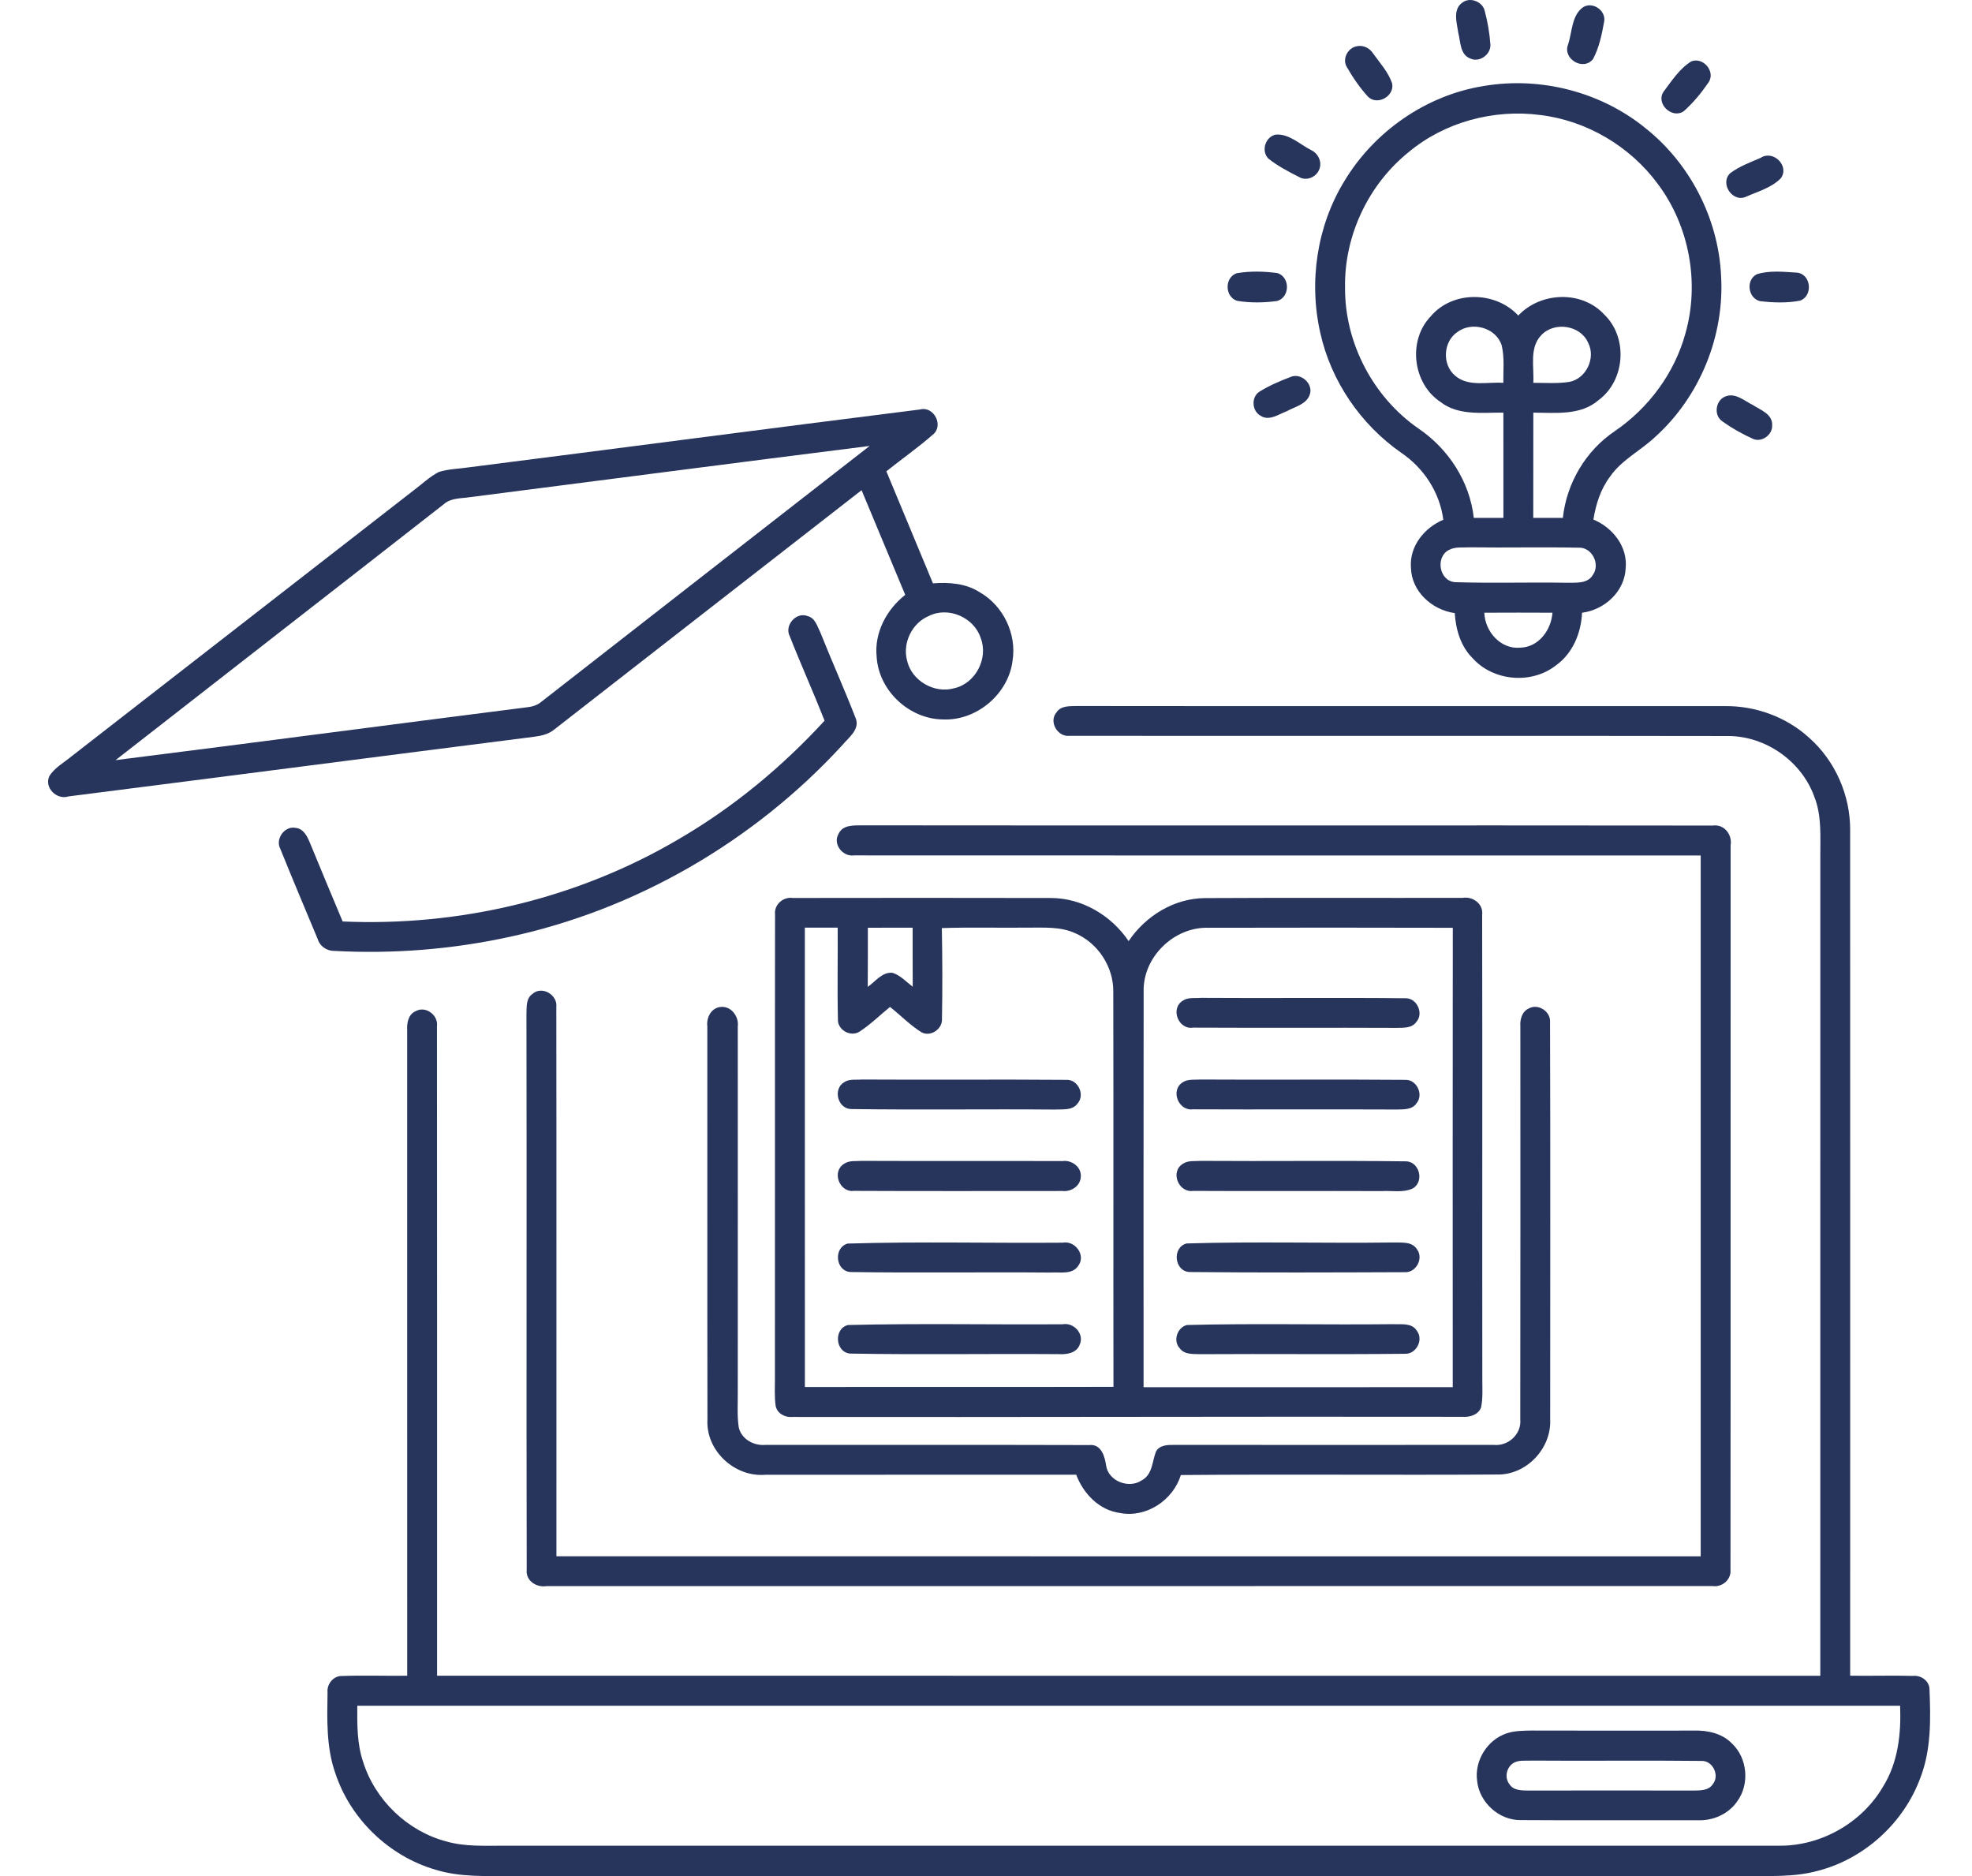 <svg width="82" height="78" viewBox="0 0 82 78" fill="none" xmlns="http://www.w3.org/2000/svg">
<g clip-path="url(#clip0_5987_99)">
<path d="M60.842 0.084C61.157 -0.124 61.644 0.078 61.734 0.439C61.859 0.902 61.94 1.378 61.974 1.855C61.996 2.263 61.523 2.612 61.142 2.434C60.714 2.282 60.735 1.746 60.642 1.382C60.581 0.948 60.383 0.372 60.842 0.084Z" fill="#27355D"/>
<path d="M65.829 0.299C66.222 0.051 66.777 0.432 66.707 0.882C66.611 1.418 66.5 1.974 66.241 2.456C65.834 2.971 64.958 2.443 65.208 1.839C65.376 1.327 65.351 0.635 65.829 0.299Z" fill="#27355D"/>
<path d="M56.418 1.922C56.687 1.863 56.956 1.999 57.1 2.228C57.383 2.622 57.729 3 57.887 3.464C58.001 3.997 57.268 4.407 56.883 4.019C56.541 3.643 56.251 3.219 56 2.78C55.803 2.444 56.046 1.991 56.418 1.922Z" fill="#27355D"/>
<path d="M70.326 2.553C70.822 2.355 71.354 2.981 71.042 3.429C70.744 3.865 70.404 4.279 70.009 4.628C69.524 4.955 68.84 4.31 69.175 3.812C69.513 3.364 69.841 2.85 70.326 2.553Z" fill="#27355D"/>
<path d="M61.708 3.574C64.057 3.177 66.563 3.818 68.413 5.321C70.275 6.795 71.454 9.09 71.566 11.463C71.716 13.962 70.682 16.499 68.819 18.172C68.212 18.744 67.422 19.125 66.942 19.826C66.555 20.343 66.358 20.97 66.257 21.602C67.057 21.933 67.687 22.726 67.599 23.624C67.558 24.596 66.72 25.355 65.785 25.476C65.748 26.315 65.399 27.166 64.701 27.663C63.689 28.461 62.096 28.326 61.236 27.367C60.736 26.872 60.535 26.174 60.492 25.491C59.55 25.36 58.695 24.596 58.671 23.61C58.596 22.719 59.225 21.941 60.016 21.61C59.87 20.473 59.203 19.456 58.258 18.819C56.579 17.647 55.347 15.846 54.902 13.845C54.414 11.711 54.761 9.383 55.911 7.514C57.158 5.451 59.32 3.95 61.708 3.574ZM58.577 6.323C56.904 7.668 55.898 9.791 55.93 11.938C55.908 14.24 57.086 16.498 58.975 17.811C60.227 18.656 61.116 20.02 61.284 21.533C61.694 21.533 62.104 21.533 62.515 21.533C62.512 20.073 62.517 18.614 62.514 17.156C61.632 17.148 60.64 17.292 59.894 16.709C58.745 15.945 58.53 14.167 59.483 13.163C60.389 12.076 62.185 12.093 63.133 13.12C64.062 12.132 65.781 12.065 66.712 13.081C67.703 14.037 67.581 15.812 66.478 16.631C65.727 17.287 64.678 17.159 63.759 17.156C63.755 18.614 63.759 20.073 63.756 21.533C64.166 21.533 64.576 21.533 64.987 21.533C65.141 20.087 65.94 18.736 67.149 17.924C68.554 16.964 69.63 15.516 70.082 13.869C70.68 11.77 70.25 9.405 68.942 7.657C67.789 6.086 65.98 5.014 64.043 4.781C62.113 4.53 60.078 5.071 58.577 6.323ZM60.6 13.806C60.008 14.204 59.958 15.156 60.503 15.616C61.055 16.098 61.848 15.87 62.512 15.918C62.504 15.398 62.568 14.866 62.442 14.356C62.206 13.617 61.204 13.35 60.6 13.806ZM64.091 13.934C63.581 14.463 63.799 15.259 63.758 15.917C64.257 15.915 64.763 15.955 65.259 15.878C65.961 15.742 66.366 14.879 66.037 14.248C65.716 13.515 64.63 13.358 64.091 13.934ZM60.231 22.875C59.677 23.185 59.854 24.159 60.504 24.205C62.045 24.255 63.59 24.202 65.133 24.229C65.512 24.218 66.012 24.29 66.238 23.898C66.553 23.448 66.193 22.737 65.631 22.771C64.134 22.74 62.634 22.777 61.137 22.756C60.834 22.774 60.503 22.719 60.231 22.875ZM61.721 25.475C61.748 26.258 62.397 27.004 63.217 26.928C63.983 26.908 64.502 26.194 64.555 25.475C63.61 25.47 62.666 25.47 61.721 25.475Z" fill="#27355D"/>
<path d="M53.044 5.597C53.602 5.549 54.053 6.006 54.526 6.244C54.83 6.388 54.999 6.774 54.839 7.085C54.7 7.386 54.297 7.536 54.008 7.354C53.57 7.133 53.129 6.902 52.745 6.596C52.428 6.283 52.614 5.69 53.044 5.597Z" fill="#27355D"/>
<path d="M73.213 6.562C73.727 6.221 74.422 6.891 74.054 7.408C73.67 7.806 73.092 7.961 72.596 8.183C72.041 8.428 71.504 7.626 71.942 7.204C72.322 6.915 72.78 6.75 73.213 6.562Z" fill="#27355D"/>
<path d="M51.417 11.362C51.976 11.263 52.559 11.279 53.121 11.354C53.654 11.527 53.643 12.363 53.102 12.515C52.552 12.589 51.984 12.598 51.438 12.507C50.929 12.338 50.911 11.548 51.417 11.362Z" fill="#27355D"/>
<path d="M73.052 11.402C73.587 11.232 74.179 11.304 74.733 11.336C75.316 11.408 75.397 12.308 74.848 12.501C74.306 12.604 73.739 12.585 73.191 12.522C72.682 12.405 72.584 11.638 73.052 11.402Z" fill="#27355D"/>
<path d="M53.66 15.675C54.097 15.48 54.636 15.97 54.457 16.424C54.308 16.82 53.839 16.911 53.506 17.098C53.165 17.223 52.77 17.524 52.409 17.281C52.054 17.079 52.022 16.508 52.369 16.285C52.774 16.034 53.215 15.843 53.66 15.675Z" fill="#27355D"/>
<path d="M71.758 16.479C72.174 16.323 72.536 16.671 72.888 16.839C73.209 17.05 73.716 17.216 73.689 17.687C73.712 18.072 73.262 18.403 72.903 18.251C72.445 18.046 72.005 17.796 71.598 17.502C71.244 17.244 71.347 16.622 71.758 16.479Z" fill="#27355D"/>
<path d="M19.49 19.431C25.747 18.636 31.999 17.811 38.256 17.025C38.836 16.87 39.257 17.704 38.788 18.072C38.171 18.613 37.497 19.084 36.857 19.596C37.5 21.149 38.15 22.701 38.794 24.254C39.466 24.201 40.177 24.255 40.757 24.635C41.724 25.195 42.281 26.364 42.105 27.467C41.935 28.855 40.61 29.974 39.214 29.912C37.809 29.902 36.536 28.714 36.453 27.308C36.349 26.306 36.866 25.342 37.641 24.732C37.039 23.282 36.432 21.831 35.826 20.381C31.562 23.701 27.297 27.017 23.037 30.339C22.801 30.53 22.502 30.595 22.209 30.632C15.757 31.452 9.305 32.292 2.851 33.112C2.364 33.271 1.832 32.758 2.05 32.272C2.274 31.911 2.668 31.703 2.987 31.436C7.726 27.75 12.47 24.068 17.209 20.381C17.552 20.126 17.862 19.823 18.243 19.625C18.645 19.495 19.074 19.494 19.49 19.431ZM19.537 20.671C19.175 20.728 18.76 20.698 18.466 20.954C13.917 24.51 9.356 28.05 4.806 31.604C10.508 30.887 16.207 30.131 21.91 29.407C22.122 29.385 22.335 29.326 22.502 29.185C27.052 25.632 31.608 22.089 36.162 18.541C30.619 19.238 25.078 19.961 19.537 20.671ZM38.616 25.614C37.925 25.904 37.526 26.727 37.715 27.453C37.896 28.298 38.848 28.853 39.678 28.615C40.568 28.416 41.109 27.369 40.778 26.522C40.501 25.667 39.423 25.2 38.616 25.614Z" fill="#27355D"/>
<path d="M32.841 26.455C32.605 26.01 33.099 25.43 33.576 25.613C33.894 25.685 33.984 26.04 34.112 26.295C34.584 27.481 35.109 28.648 35.572 29.839C35.785 30.321 35.279 30.67 35.012 30.995C31.339 34.99 26.425 37.84 21.113 38.968C18.756 39.476 16.331 39.665 13.925 39.537C13.6 39.547 13.307 39.354 13.21 39.041C12.69 37.793 12.162 36.549 11.658 35.296C11.433 34.884 11.837 34.322 12.3 34.422C12.629 34.458 12.777 34.779 12.889 35.046C13.339 36.136 13.79 37.225 14.248 38.312C19.099 38.527 24.019 37.364 28.211 34.895C30.478 33.579 32.516 31.892 34.288 29.963C33.825 28.786 33.303 27.631 32.841 26.455Z" fill="#27355D"/>
<path d="M43.935 29.614C44.127 29.323 44.507 29.365 44.811 29.354C53.777 29.365 62.741 29.355 71.707 29.358C72.989 29.339 74.273 29.805 75.224 30.67C76.31 31.629 76.942 33.066 76.933 34.514C76.937 46.232 76.934 57.951 76.934 69.671C77.805 69.684 78.679 69.655 79.552 69.679C79.874 69.644 80.221 69.882 80.232 70.223C80.282 71.456 80.308 72.737 79.856 73.907C79.171 75.785 77.531 77.282 75.594 77.782C74.59 78.059 73.542 77.991 72.512 77.998C55.432 77.998 38.351 77.998 21.271 77.998C20.209 77.996 19.121 78.055 18.093 77.732C16.169 77.167 14.568 75.625 13.941 73.717C13.564 72.644 13.602 71.49 13.62 70.369C13.584 70.015 13.871 69.661 14.239 69.682C15.136 69.65 16.034 69.684 16.932 69.672C16.932 60.727 16.934 51.782 16.931 42.837C16.916 42.535 16.972 42.176 17.284 42.042C17.696 41.806 18.231 42.205 18.17 42.663C18.179 51.666 18.173 60.668 18.175 69.671C37.347 69.676 56.519 69.671 75.692 69.674C75.695 58.328 75.69 46.983 75.693 35.638C75.687 34.799 75.761 33.929 75.445 33.13C74.917 31.654 73.422 30.598 71.851 30.602C62.728 30.585 53.605 30.605 44.483 30.593C43.982 30.658 43.593 30.007 43.935 29.614ZM14.857 70.921C14.851 71.698 14.845 72.493 15.094 73.238C15.591 74.837 16.942 76.137 18.564 76.563C19.34 76.786 20.157 76.735 20.956 76.739C38.62 76.736 56.286 76.739 73.95 76.738C75.706 76.767 77.429 75.79 78.308 74.271C78.929 73.273 79.057 72.071 79.011 70.921C57.626 70.921 36.241 70.921 14.857 70.921Z" fill="#27355D"/>
<path d="M34.867 34.675C35.035 34.29 35.499 34.318 35.85 34.315C47.642 34.329 59.433 34.31 71.225 34.324C71.692 34.257 72.038 34.7 71.963 35.141C71.957 45.182 71.968 55.224 71.957 65.264C71.997 65.671 71.614 66.002 71.217 65.943C55.051 65.949 38.886 65.941 22.72 65.946C22.307 66.013 21.852 65.72 21.902 65.267C21.884 57.576 21.907 49.883 21.891 42.191C21.905 41.891 21.857 41.516 22.144 41.322C22.537 40.972 23.195 41.365 23.133 41.868C23.144 49.481 23.135 57.092 23.138 64.705C38.998 64.71 54.858 64.705 70.719 64.707C70.721 54.995 70.719 45.282 70.719 35.568C58.982 35.566 47.245 35.573 35.507 35.565C35.045 35.629 34.619 35.097 34.867 34.675Z" fill="#27355D"/>
<path d="M32.228 38.022C32.183 37.613 32.563 37.276 32.965 37.335C36.536 37.331 40.11 37.327 43.684 37.336C44.987 37.331 46.21 38.06 46.931 39.128C47.636 38.078 48.828 37.347 50.11 37.34C53.68 37.32 57.252 37.338 60.824 37.33C61.248 37.26 61.689 37.584 61.631 38.038C61.644 44.443 61.63 50.851 61.638 57.258C61.633 57.678 61.671 58.105 61.586 58.521C61.463 58.833 61.112 58.928 60.807 58.906C51.522 58.891 42.238 58.925 32.955 58.912C32.651 58.944 32.319 58.773 32.254 58.459C32.196 58.059 32.228 57.652 32.223 57.248C32.23 50.84 32.219 44.431 32.228 38.022ZM33.467 38.569C33.467 44.935 33.466 51.301 33.469 57.666C37.745 57.66 42.023 57.671 46.3 57.66C46.292 52.186 46.304 46.712 46.293 41.238C46.309 40.202 45.653 39.202 44.702 38.797C44.084 38.515 43.391 38.574 42.731 38.568C41.541 38.582 40.353 38.547 39.164 38.587C39.186 39.843 39.193 41.102 39.169 42.359C39.199 42.783 38.69 43.129 38.314 42.917C37.84 42.62 37.447 42.212 37.009 41.866C36.585 42.207 36.197 42.597 35.738 42.894C35.363 43.132 34.806 42.812 34.843 42.36C34.812 41.097 34.843 39.834 34.833 38.569C34.377 38.569 33.922 38.569 33.467 38.569ZM36.087 38.572C36.085 39.391 36.092 40.21 36.082 41.03C36.402 40.812 36.684 40.399 37.116 40.447C37.444 40.553 37.684 40.822 37.953 41.025C37.947 40.207 37.952 39.389 37.95 38.571C37.329 38.569 36.708 38.569 36.087 38.572ZM47.555 41.225C47.547 46.709 47.552 52.192 47.552 57.676C51.838 57.673 56.122 57.679 60.408 57.673C60.406 51.307 60.403 44.941 60.41 38.575C57.022 38.564 53.634 38.568 50.246 38.574C48.818 38.531 47.52 39.792 47.555 41.225Z" fill="#27355D"/>
<path d="M49.186 41.605C49.402 41.453 49.687 41.511 49.935 41.488C52.768 41.508 55.6 41.474 58.432 41.504C58.916 41.483 59.217 42.135 58.892 42.492C58.714 42.748 58.378 42.729 58.104 42.736C55.273 42.723 52.441 42.74 49.61 42.726C49 42.822 48.65 41.929 49.186 41.605Z" fill="#27355D"/>
<path d="M29.412 42.677C29.37 42.326 29.551 41.931 29.931 41.871C30.384 41.794 30.735 42.254 30.678 42.678C30.682 47.749 30.678 52.818 30.678 57.888C30.683 58.37 30.646 58.855 30.717 59.334C30.819 59.832 31.341 60.117 31.825 60.075C36.314 60.081 40.803 60.067 45.293 60.081C45.783 60.029 45.938 60.538 45.992 60.919C46.081 61.588 46.955 61.918 47.493 61.538C47.926 61.298 47.909 60.755 48.069 60.349C48.219 60.08 48.546 60.072 48.818 60.074C53.25 60.077 57.682 60.078 62.113 60.074C62.712 60.139 63.277 59.624 63.216 59.012C63.226 53.565 63.22 48.117 63.22 42.67C63.199 42.377 63.292 42.044 63.586 41.921C63.975 41.718 64.488 42.065 64.454 42.499C64.472 48.007 64.46 53.514 64.46 59.02C64.516 60.224 63.469 61.332 62.257 61.306C57.874 61.334 53.487 61.29 49.103 61.327C48.778 62.374 47.672 63.114 46.577 62.907C45.711 62.792 45.048 62.107 44.752 61.314C40.446 61.314 36.141 61.313 31.836 61.316C30.552 61.431 29.342 60.314 29.417 59.014C29.407 53.569 29.417 48.123 29.412 42.677Z" fill="#27355D"/>
<path d="M35.107 44.992C35.323 44.848 35.602 44.904 35.846 44.883C38.674 44.9 41.503 44.873 44.33 44.896C44.822 44.864 45.134 45.517 44.806 45.883C44.588 46.184 44.177 46.112 43.855 46.132C41.031 46.108 38.206 46.151 35.384 46.111C34.828 46.092 34.625 45.27 35.107 44.992Z" fill="#27355D"/>
<path d="M49.189 44.993C49.408 44.851 49.687 44.902 49.935 44.883C52.766 44.9 55.598 44.872 58.429 44.896C58.909 44.873 59.213 45.514 58.898 45.876C58.722 46.14 58.38 46.122 58.104 46.13C55.271 46.117 52.438 46.135 49.604 46.122C48.998 46.202 48.649 45.318 49.189 44.993Z" fill="#27355D"/>
<path d="M35.109 48.381C35.322 48.237 35.6 48.286 35.844 48.266C38.621 48.278 41.401 48.264 44.179 48.274C44.565 48.218 44.979 48.522 44.941 48.933C44.923 49.314 44.541 49.558 44.182 49.518C41.29 49.518 38.397 49.527 35.506 49.513C34.897 49.588 34.569 48.698 35.109 48.381Z" fill="#27355D"/>
<path d="M49.193 48.383C49.411 48.238 49.691 48.285 49.94 48.266C52.773 48.286 55.607 48.248 58.441 48.285C59.016 48.272 59.243 49.119 58.75 49.409C58.355 49.602 57.884 49.495 57.458 49.522C54.843 49.511 52.227 49.53 49.613 49.514C49.001 49.599 48.644 48.708 49.193 48.383Z" fill="#27355D"/>
<path d="M35.245 51.704C38.221 51.614 41.209 51.691 44.188 51.667C44.704 51.568 45.165 52.186 44.837 52.627C44.587 53.008 44.076 52.882 43.694 52.909C40.919 52.885 38.143 52.93 35.37 52.887C34.742 52.855 34.646 51.878 35.245 51.704Z" fill="#27355D"/>
<path d="M49.342 51.699C52.205 51.613 55.077 51.696 57.943 51.659C58.276 51.672 58.708 51.605 58.916 51.936C59.208 52.307 58.891 52.917 58.42 52.894C55.436 52.905 52.45 52.917 49.465 52.887C48.83 52.86 48.724 51.862 49.342 51.699Z" fill="#27355D"/>
<path d="M35.263 55.09C38.235 55.017 41.212 55.08 44.187 55.059C44.645 54.973 45.092 55.45 44.901 55.896C44.773 56.263 44.351 56.321 44.016 56.301C41.133 56.279 38.246 56.329 35.362 56.278C34.731 56.239 34.65 55.24 35.263 55.09Z" fill="#27355D"/>
<path d="M49.353 55.09C52.213 55.016 55.08 55.088 57.943 55.055C58.269 55.071 58.694 54.992 58.905 55.314C59.211 55.684 58.899 56.307 58.422 56.286C55.589 56.318 52.755 56.284 49.923 56.303C49.625 56.289 49.259 56.334 49.059 56.06C48.763 55.753 48.951 55.191 49.353 55.09Z" fill="#27355D"/>
<path d="M62.648 72.068C62.987 71.954 63.349 71.958 63.705 71.951C65.948 71.959 68.191 71.954 70.436 71.953C71.001 71.935 71.604 72.065 72.013 72.484C72.663 73.09 72.763 74.173 72.24 74.891C71.876 75.425 71.225 75.71 70.585 75.68C68.132 75.675 65.679 75.691 63.226 75.674C62.33 75.682 61.515 74.939 61.423 74.05C61.302 73.208 61.843 72.337 62.648 72.068ZM62.944 73.293C62.643 73.469 62.546 73.906 62.767 74.183C62.935 74.449 63.274 74.441 63.551 74.446C65.844 74.441 68.138 74.441 70.431 74.446C70.704 74.439 71.041 74.45 71.214 74.191C71.523 73.834 71.228 73.197 70.753 73.214C68.405 73.186 66.058 73.219 63.711 73.2C63.455 73.218 63.176 73.163 62.944 73.293Z" fill="#27355D"/>
</g>
<defs>
<clipPath id="clip0_5987_99">
<rect width="82" height="78" fill="white"/>
</clipPath>
</defs>
</svg>
